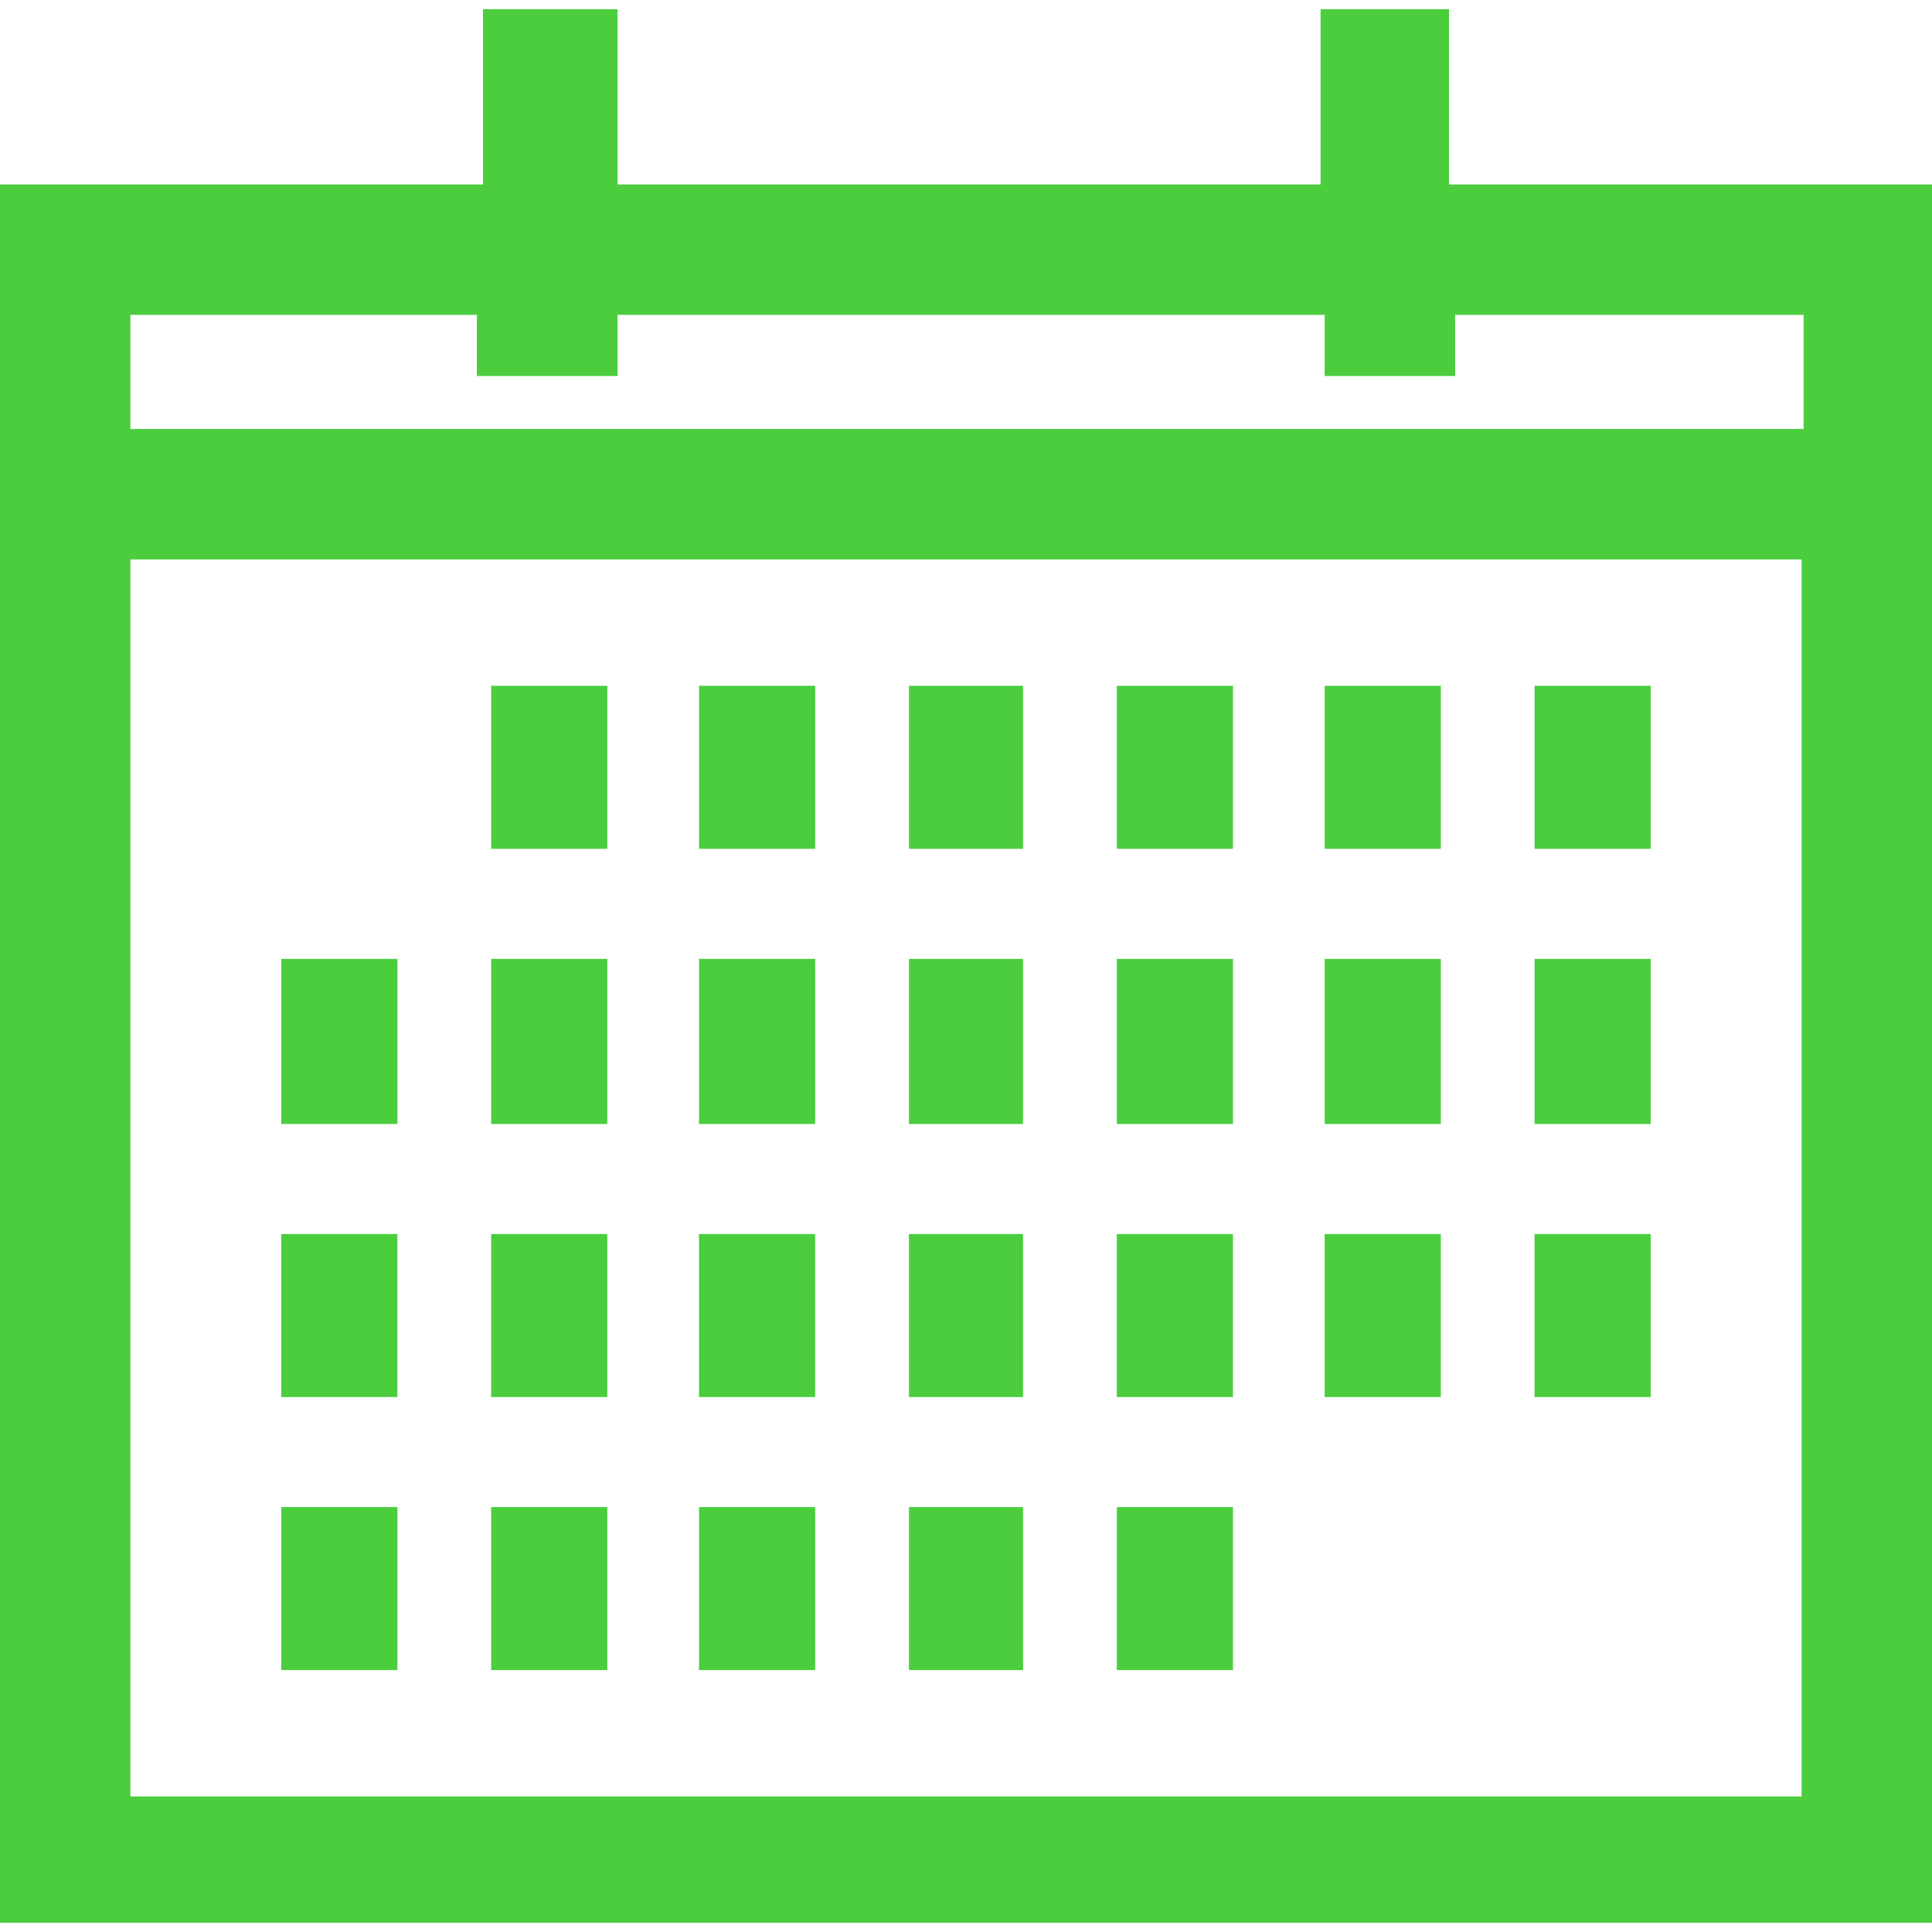 <svg width="64" height="64" fill="none" xmlns="http://www.w3.org/2000/svg"><path d="M48 6.11h16v57.586H0V6.11h16V.304h4.456V6.11h23.29V.304H48V6.11ZM4.32 10.43v3.78h55.427v-3.78H48.203v2.026h-4.321V10.43H20.456v2.026h-4.659V10.43H4.321Zm55.36 49.08V18.532H4.32V59.51h55.36ZM9.315 40.879v5.4h3.849v-5.4H9.316Zm6.954 0v5.4h3.848v-5.4H16.27Zm13.84 0v5.4h3.78v-5.4h-3.78Zm-6.954 0v5.4h3.848v-5.4h-3.848Zm13.84 0v5.4h3.848v-5.4h-3.848Zm6.886 0v5.4h3.848v-5.4h-3.848Zm6.953 0v5.4h3.849v-5.4h-3.849ZM9.316 49.924v5.4h3.849v-5.4H9.316Zm6.954 0v5.4h3.848v-5.4H16.27Zm13.84 0v5.4h3.78v-5.4h-3.78Zm-6.954 0v5.4h3.848v-5.4h-3.848Zm13.84 0v5.4h3.848v-5.4h-3.848ZM16.27 22.717v5.401h3.848v-5.4H16.27Zm13.84 0v5.401h3.78v-5.4h-3.78Zm-6.954 0v5.401h3.848v-5.4h-3.848Zm13.84 0v5.401h3.848v-5.4h-3.848Zm-27.68 9.047v5.468h3.849v-5.468H9.316Zm6.954 0v5.468h3.848v-5.468H16.27Zm13.84 0v5.468h3.78v-5.468h-3.78Zm-6.954 0v5.468h3.848v-5.468h-3.848Zm13.84 0v5.468h3.848v-5.468h-3.848Zm6.886 0v5.468h3.848v-5.468h-3.848Zm6.953 0v5.468h3.849v-5.468h-3.849Zm-6.953-9.047v5.401h3.848v-5.4h-3.848Zm6.953 0v5.401h3.849v-5.4h-3.849Z" fill="#4BCD3E"/></svg>
